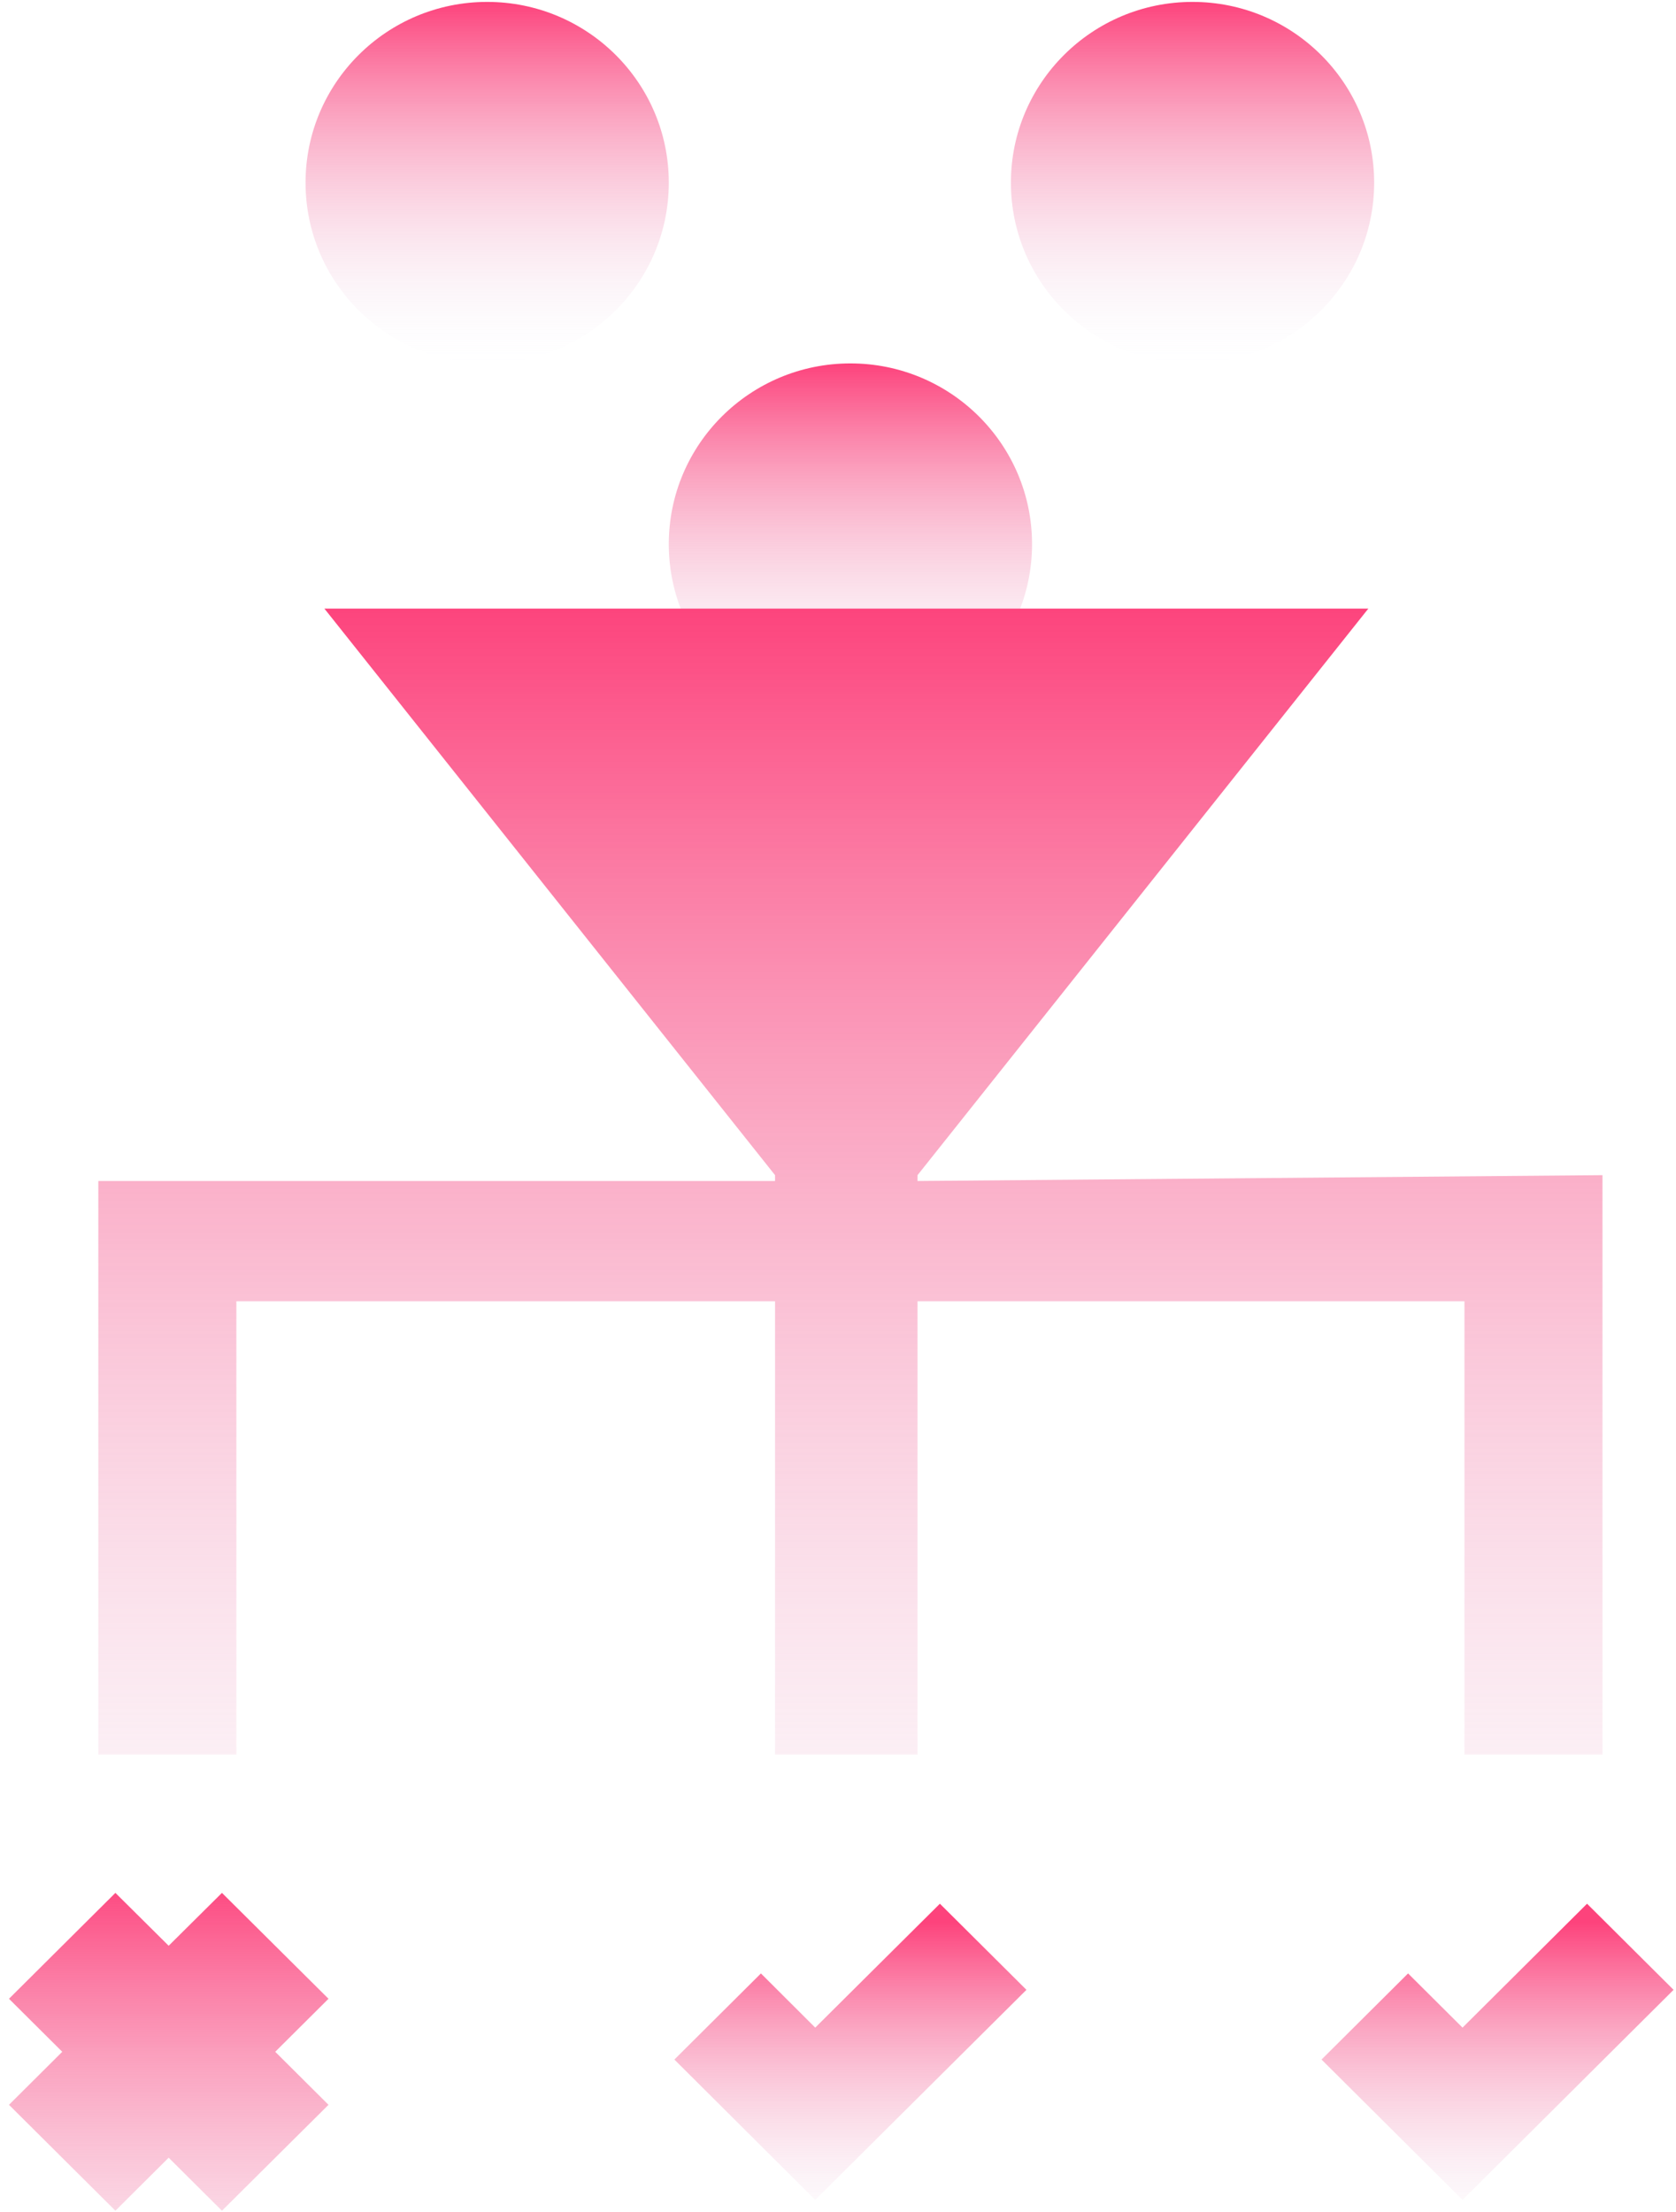 <svg width="147" height="194" viewBox="0 0 147 194" fill="none" xmlns="http://www.w3.org/2000/svg">
<g clip-path="url(#clip0_1590_80)">
<path d="M128.277 192.919L115.91 180.613L123.5 173.06L128.277 177.813L139.198 166.946L146.788 174.499L128.277 192.919Z" fill="url(#paint0_linear_1590_80)"/>
<path d="M71.503 192.919L59.149 180.613L66.74 173.06L71.503 177.813L82.437 166.946L90.028 174.499L71.503 192.919Z" fill="url(#paint1_linear_1590_80)"/>
<path d="M74.589 63.57C83.386 63.57 90.519 56.474 90.519 47.72C90.519 38.966 83.386 31.869 74.589 31.869C65.791 31.869 58.659 38.966 58.659 47.72C58.659 56.474 65.791 63.57 74.589 63.57Z" fill="url(#paint2_linear_1590_80)"/>
<path d="M80.475 103.569V103.056L120.015 53.372H28.452L67.979 103.056V103.569H8.624V153.87H20.732V114.115H67.979V153.87H80.475V114.115H128.445V153.87H140.553V103.056L80.475 103.569Z" fill="url(#paint3_linear_1590_80)"/>
<path d="M28.813 175.282L19.467 165.996L14.794 170.633L10.121 165.996L0.788 175.282L5.461 179.932L0.788 184.582L10.121 193.869L14.794 189.219L19.467 193.869L28.813 184.582L24.14 179.932L28.813 175.282Z" fill="url(#paint4_linear_1590_80)"/>
</g>
<path d="M42.729 31.869C51.527 31.869 58.659 24.773 58.659 16.019C58.659 7.265 51.527 0.168 42.729 0.168C33.932 0.168 26.8 7.265 26.8 16.019C26.8 24.773 33.932 31.869 42.729 31.869Z" fill="url(#paint5_linear_1590_80)"/>
<path d="M104.596 31.869C113.393 31.869 120.525 24.773 120.525 16.019C120.525 7.265 113.393 0.168 104.596 0.168C95.798 0.168 88.666 7.265 88.666 16.019C88.666 24.773 95.798 31.869 104.596 31.869Z" fill="url(#paint6_linear_1590_80)"/>
<defs>
<linearGradient id="paint0_linear_1590_80" x1="131.349" y1="168.603" x2="131.349" y2="197.517" gradientUnits="userSpaceOnUse">
<stop stop-color="#FD437C"/>
<stop offset="1" stop-color="#EFF2FB" stop-opacity="0"/>
</linearGradient>
<linearGradient id="paint1_linear_1590_80" x1="74.588" y1="168.603" x2="74.588" y2="197.517" gradientUnits="userSpaceOnUse">
<stop stop-color="#FD437C"/>
<stop offset="1" stop-color="#EFF2FB" stop-opacity="0"/>
</linearGradient>
<linearGradient id="paint2_linear_1590_80" x1="74.589" y1="31.869" x2="74.589" y2="63.57" gradientUnits="userSpaceOnUse">
<stop stop-color="#FD437C"/>
<stop offset="1" stop-color="#EFF2FB" stop-opacity="0"/>
</linearGradient>
<linearGradient id="paint3_linear_1590_80" x1="74.588" y1="52.909" x2="74.588" y2="191.454" gradientUnits="userSpaceOnUse">
<stop stop-color="#FD437C"/>
<stop offset="1" stop-color="#EFF2FB" stop-opacity="0"/>
</linearGradient>
<linearGradient id="paint4_linear_1590_80" x1="14.794" y1="164.634" x2="14.794" y2="217.478" gradientUnits="userSpaceOnUse">
<stop stop-color="#FD437C"/>
<stop offset="1" stop-color="#EFF2FB" stop-opacity="0"/>
</linearGradient>
<linearGradient id="paint5_linear_1590_80" x1="42.729" y1="0.168" x2="42.729" y2="31.869" gradientUnits="userSpaceOnUse">
<stop stop-color="#FD437C"/>
<stop offset="1" stop-color="#EFF2FB" stop-opacity="0"/>
</linearGradient>
<linearGradient id="paint6_linear_1590_80" x1="104.596" y1="0.168" x2="104.596" y2="31.869" gradientUnits="userSpaceOnUse">
<stop stop-color="#FD437C"/>
<stop offset="1" stop-color="#EFF2FB" stop-opacity="0"/>
</linearGradient>
<clipPath id="clip0_1590_80">
<rect width="146" height="162" fill="white" transform="translate(0.788 31.869)"/>
</clipPath>
</defs>
</svg>
